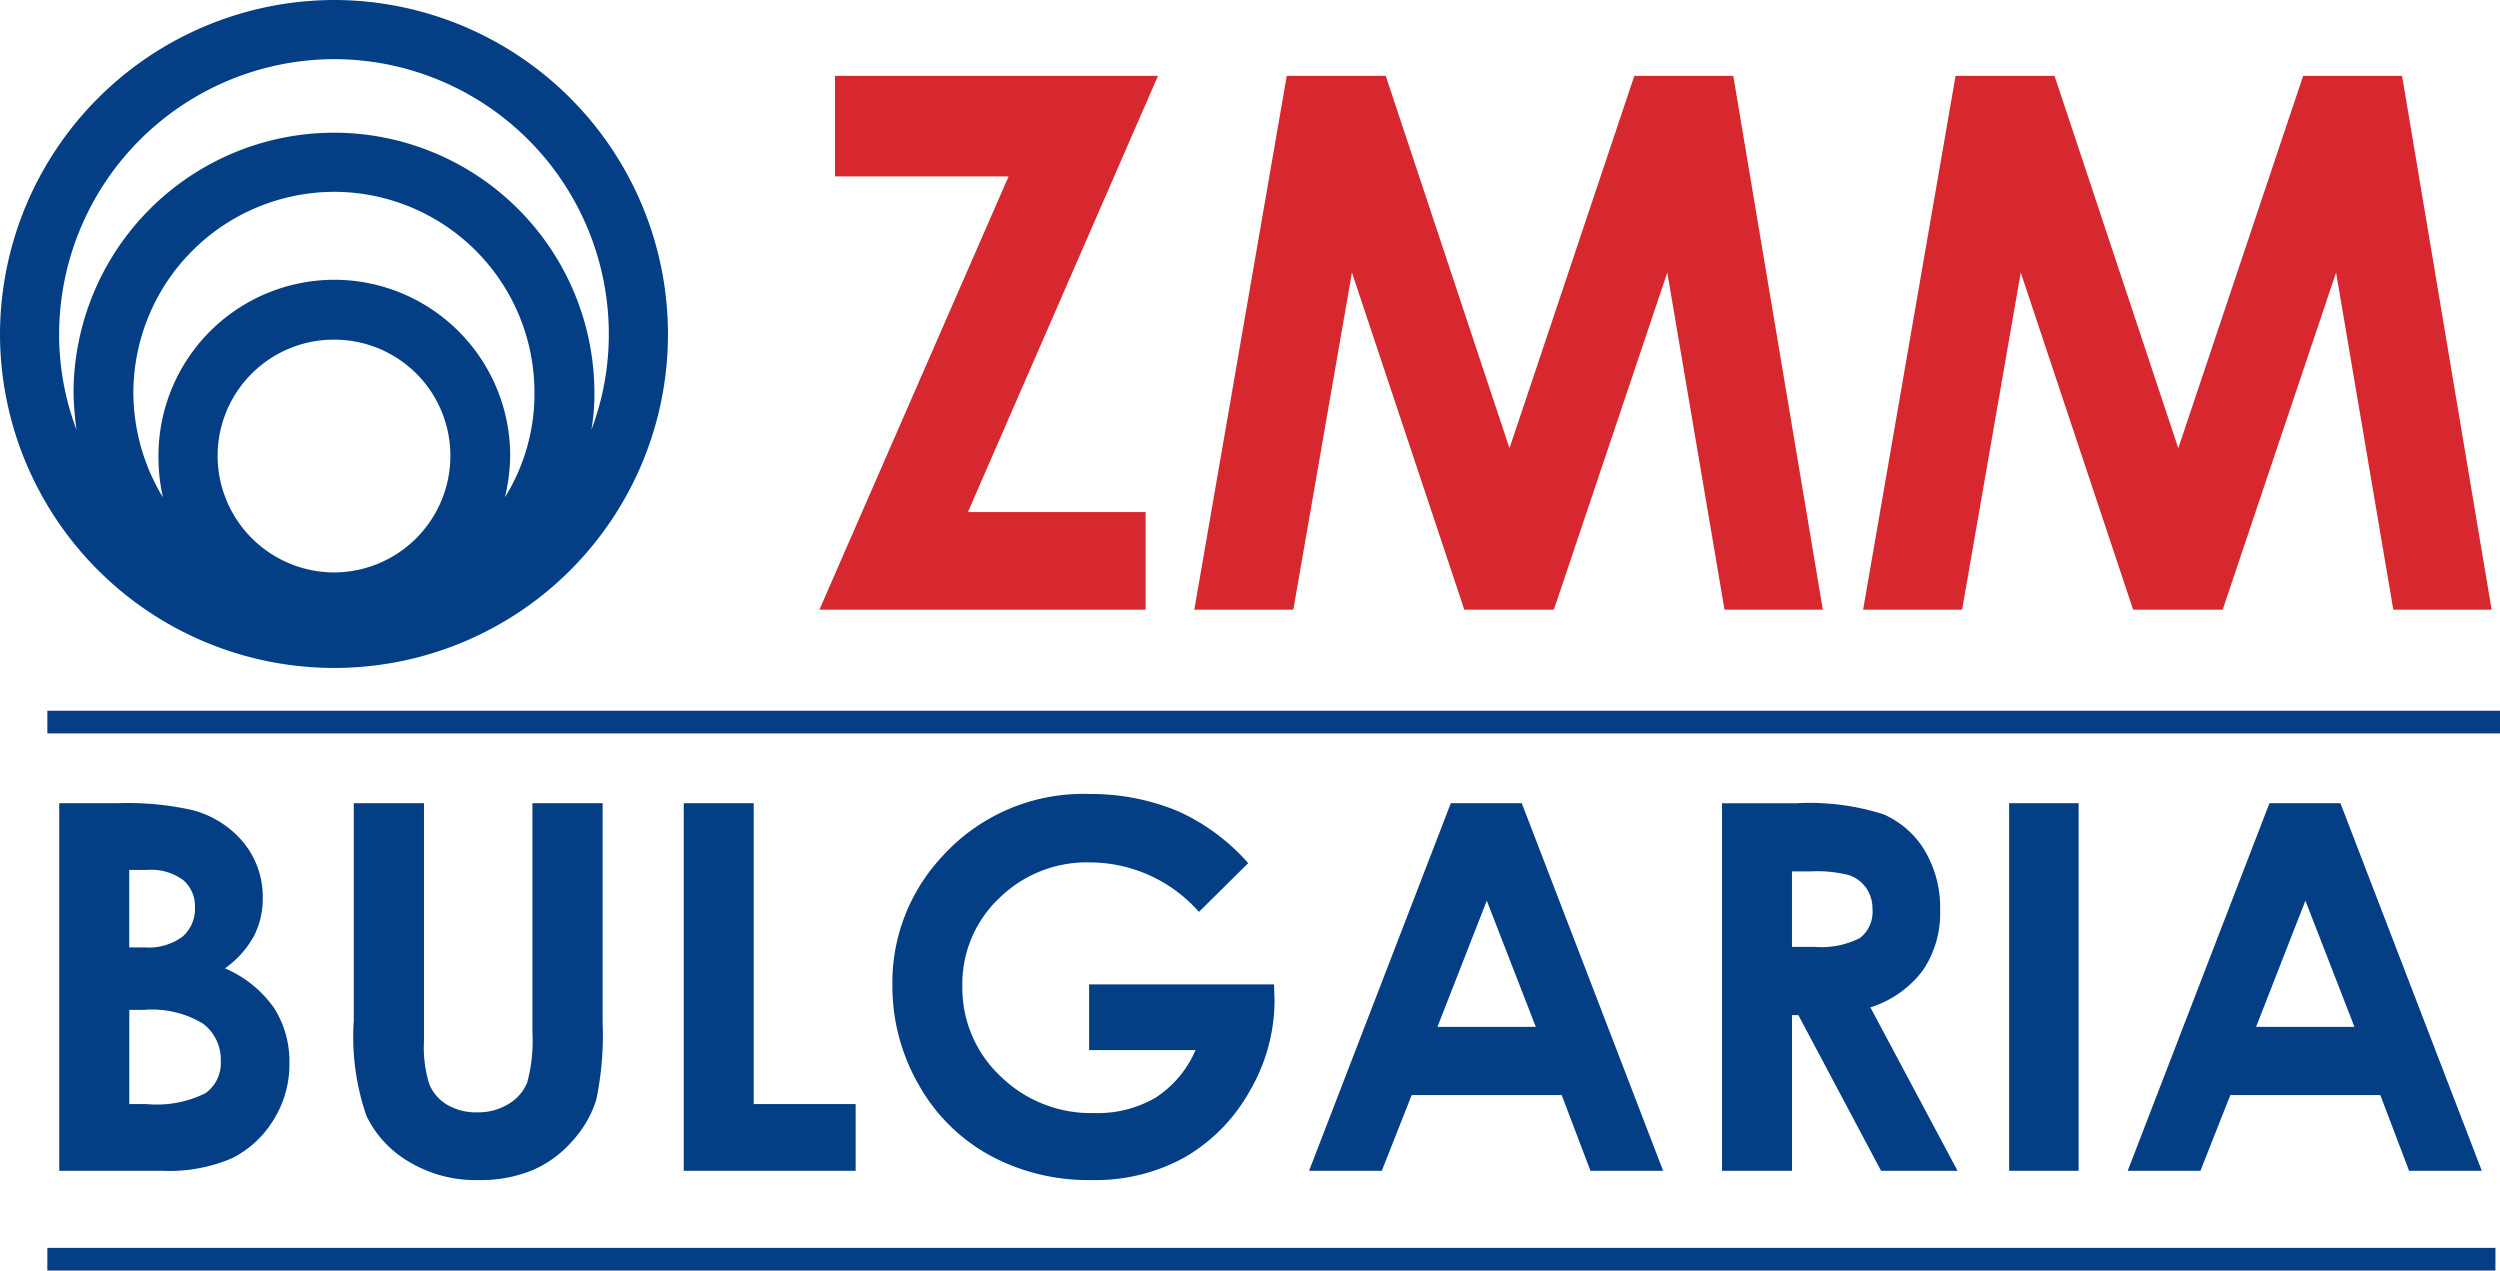 <svg id="Groupe_973" data-name="Groupe 973" xmlns="http://www.w3.org/2000/svg" width="111.885" height="56.861" viewBox="0 0 111.885 56.861">
  <path id="Tracé_483" data-name="Tracé 483" d="M-201.473,429.827h7.769l-8.467,19.391h14.6V444.85h-7.954l8.506-19.521h-14.454v4.5Zm16.078,19.391h4.434l2.622-15.088,5.03,15.088h4.008l5.076-15.088,2.561,15.088h4.4l-4.008-23.89H-165.7l-5.588,16.663-5.538-16.663h-4.43l-4.137,23.89Zm29.931,0h4.434l2.623-15.088,5.03,15.088h4.008l5.075-15.088,2.561,15.088h4.4l-4.007-23.89h-4.428l-5.588,16.663-5.538-16.663h-4.43l-4.137,23.89Z" transform="translate(238.843 -421.933)" fill="#d7282f"/>
  <path id="Tracé_484" data-name="Tracé 484" d="M-234.986,477.55a7.1,7.1,0,0,0,3.124-.564,4.581,4.581,0,0,0,1.847-1.705,4.662,4.662,0,0,0,.716-2.528,4.45,4.45,0,0,0-.694-2.5,5.146,5.146,0,0,0-2.191-1.762,4.337,4.337,0,0,0,1.292-1.437,3.652,3.652,0,0,0,.4-1.705,3.826,3.826,0,0,0-.874-2.505,4.405,4.405,0,0,0-2.351-1.454,13.416,13.416,0,0,0-3.292-.291H-239.6V477.55Zm-.673-13.465a2.418,2.418,0,0,1,1.605.454,1.53,1.53,0,0,1,.527,1.224,1.64,1.64,0,0,1-.555,1.309,2.552,2.552,0,0,1-1.7.481h-.685v-3.468Zm-.158,6.264a4.4,4.4,0,0,1,2.647.614,2.006,2.006,0,0,1,.8,1.678,1.658,1.658,0,0,1-.679,1.432,4.848,4.848,0,0,1-2.63.492h-.785v-4.216Zm9.393.559a10.851,10.851,0,0,0,.57,4.177,4.777,4.777,0,0,0,1.9,2.058,5.787,5.787,0,0,0,3.115.823,6.16,6.16,0,0,0,2.393-.431,4.958,4.958,0,0,0,1.817-1.325,4.87,4.87,0,0,0,1.068-1.857,14.216,14.216,0,0,0,.28-3.444V461.1h-3.142v10.247a7.176,7.176,0,0,1-.23,2.241,2,2,0,0,1-.827.966,2.6,2.6,0,0,1-1.426.38,2.5,2.5,0,0,1-1.336-.341,1.941,1.941,0,0,1-.794-.911,5.524,5.524,0,0,1-.24-1.944V461.1h-3.142v9.808Zm14.773,6.643h7.694v-2.986h-4.563V461.1h-3.131V477.55Zm22.177-16.07a10.152,10.152,0,0,0-4.016-.794,8.51,8.51,0,0,0-6.665,2.874,8.251,8.251,0,0,0-2.158,5.681,8.841,8.841,0,0,0,1.168,4.44,8.132,8.132,0,0,0,3.177,3.17,9.253,9.253,0,0,0,4.568,1.113,8.257,8.257,0,0,0,4.171-1.018,7.816,7.816,0,0,0,2.9-2.952,8.057,8.057,0,0,0,1.119-4.094l-.023-.693h-8.276v2.941h4.764a4.8,4.8,0,0,1-1.8,2.136,5.152,5.152,0,0,1-2.737.682,5.788,5.788,0,0,1-4.2-1.655,5.418,5.418,0,0,1-1.7-4.038,5.28,5.28,0,0,1,1.64-3.914,5.577,5.577,0,0,1,4.068-1.611,6.516,6.516,0,0,1,4.88,2.215l2.205-2.181a9.211,9.211,0,0,0-3.086-2.3Zm5.81,16.07h3.254l1.338-3.389h6.713l1.287,3.389h3.254l-6.327-16.451h-3.176l-6.344,16.451Zm10.145-6.442h-4.4l2.208-5.647,2.193,5.647Zm8.335,6.442h3.132v-6.967h.286l3.7,6.967h3.423l-3.9-7.313a4.719,4.719,0,0,0,2.343-1.65,4.554,4.554,0,0,0,.777-2.712,4.955,4.955,0,0,0-.7-2.673,3.98,3.98,0,0,0-1.86-1.616,10.986,10.986,0,0,0-3.881-.486h-3.319V477.55Zm3.132-13.4h.858a5.644,5.644,0,0,1,1.717.175,1.543,1.543,0,0,1,.747.572,1.59,1.59,0,0,1,.279.937,1.474,1.474,0,0,1-.564,1.3,3.831,3.831,0,0,1-2.057.393h-.981v-3.378Zm9.718,13.4h3.109V461.1h-3.109V477.55Zm5.306,0h3.255l1.338-3.389h6.713l1.287,3.389h3.255l-6.327-16.451h-3.177l-6.344,16.451Zm10.146-6.442h-4.4l2.207-5.647,2.194,5.647Z" transform="translate(242.251 -425.153)" fill="#043f85"/>
  <path id="Tracé_485" data-name="Tracé 485" d="M-227.553,421.593a14.989,14.989,0,0,0-14.964,14.964,14.959,14.959,0,0,0,14.964,14.929,14.93,14.93,0,0,0,14.93-14.929,14.96,14.96,0,0,0-14.93-14.964Zm0,2.647a12.309,12.309,0,0,1,12.283,12.317,12.091,12.091,0,0,1-.781,4.276,9.169,9.169,0,0,0,.136-1.662,11.658,11.658,0,0,0-11.639-11.639,11.664,11.664,0,0,0-11.672,11.639,13.675,13.675,0,0,0,.135,1.662,12.09,12.09,0,0,1-.78-4.276,12.337,12.337,0,0,1,12.316-12.317Zm-5.225,17.746a5.2,5.2,0,0,1,5.225-5.192,5.192,5.192,0,0,1,5.192,5.192,5.221,5.221,0,0,1-5.192,5.226,5.227,5.227,0,0,1-5.225-5.226Zm5.225-7.872a7.879,7.879,0,0,0-7.872,7.872,8.241,8.241,0,0,0,.2,1.866,9.078,9.078,0,0,1-1.323-4.682,9.007,9.007,0,0,1,8.991-8.992,8.978,8.978,0,0,1,8.959,8.992,8.77,8.77,0,0,1-1.323,4.682,8.274,8.274,0,0,0,.237-1.866,7.879,7.879,0,0,0-7.872-7.872Z" transform="translate(242.517 -421.593)" fill="#043f85"/>
  <path id="Tracé_486" data-name="Tracé 486" d="M-240.186,457.146H-130.42m-109.766,24.039h109.562" transform="translate(242.305 -424.83)" fill="none" stroke="#043f85" stroke-width="1.014"/>
</svg>
